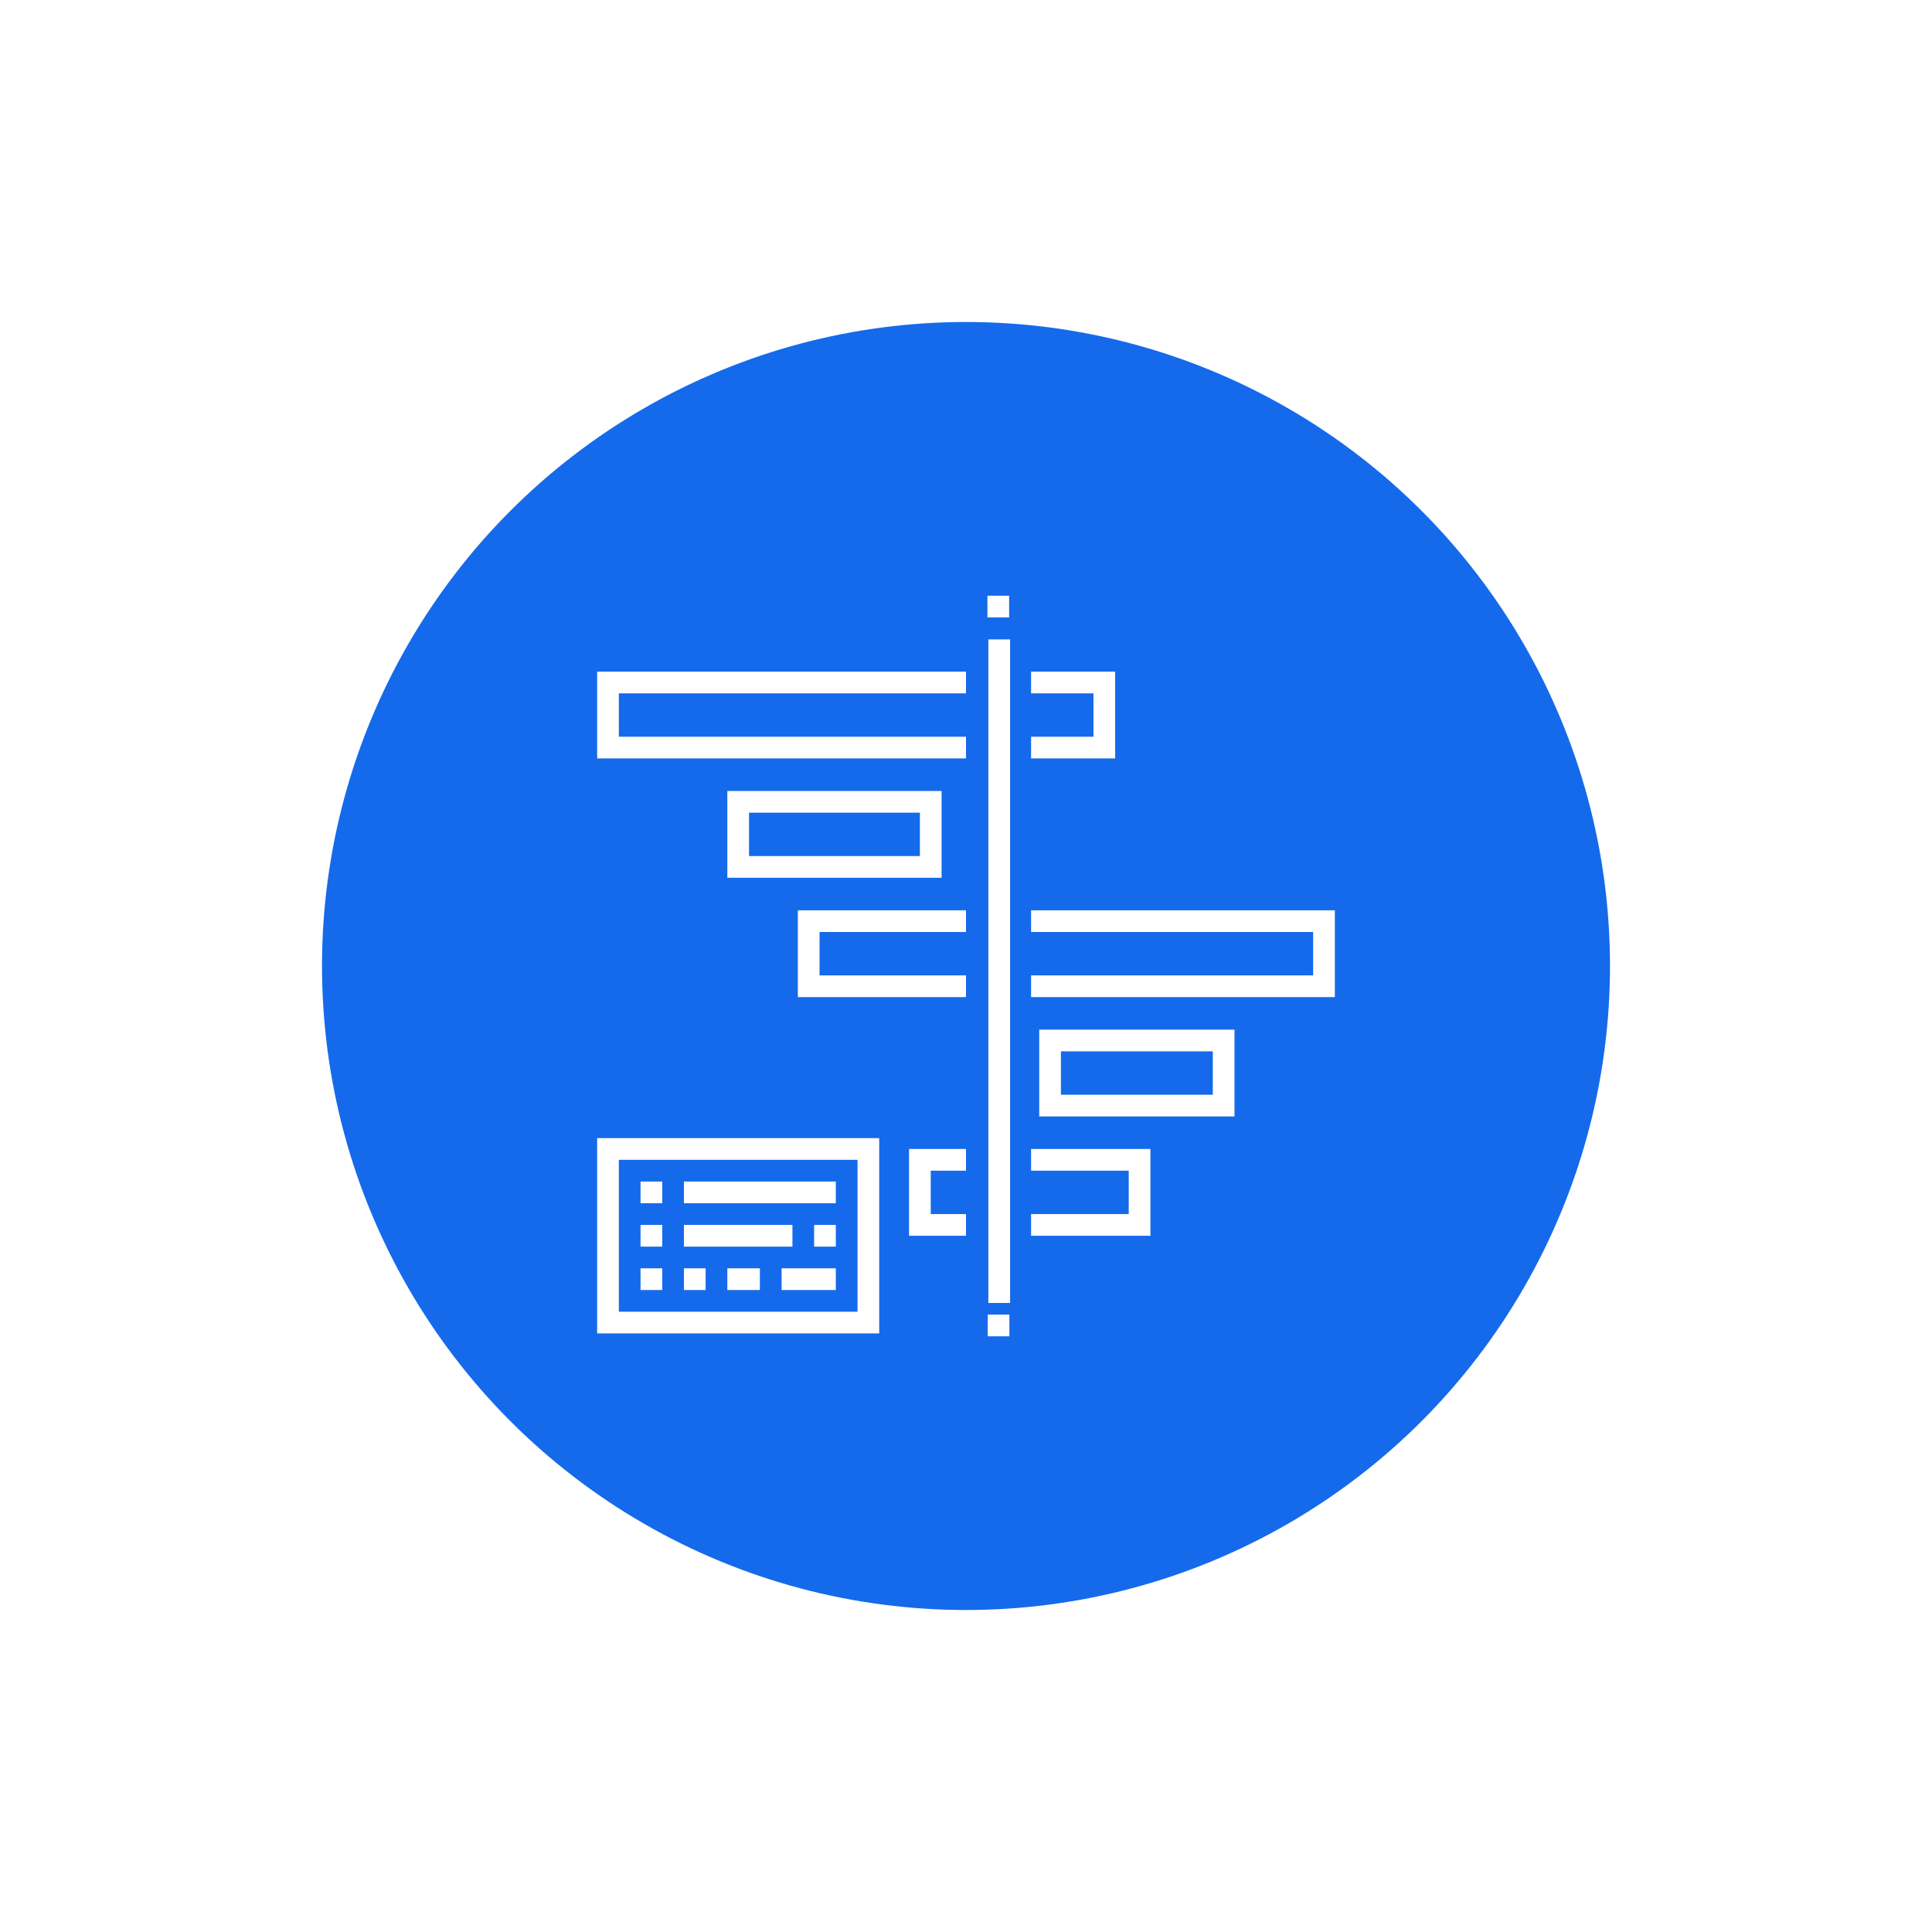 <svg width="120" height="120" viewBox="0 0 120 120" fill="none" xmlns="http://www.w3.org/2000/svg">
<g filter="url(#filter0_d)">
<circle cx="60" cy="60" r="40" fill="#146AEB"/>
</g>
<path d="M62.738 39.715H61.39V80.929H62.738V39.715Z" fill="white"/>
<path d="M62.695 81.652H61.348V83H62.695V81.652Z" fill="white"/>
<path d="M64.043 41.717V43.065H67.918V45.76H64.043V47.107H69.265V41.717H64.043Z" fill="white"/>
<path d="M60 43.065V41.717H37.09V47.107H60V45.76H38.438V43.065H60Z" fill="white"/>
<path d="M45.176 49.129V54.52H58.484V49.129H45.176ZM57.136 53.172H46.523V50.477H57.136V53.172Z" fill="white"/>
<path d="M64.043 56.541V57.889H81.562V60.584H64.043V61.932H82.91V56.541H64.043Z" fill="white"/>
<path d="M60 57.889V56.541H49.556V61.932H60V60.584H50.903V57.889H60Z" fill="white"/>
<path d="M64.548 63.953V69.344H76.677V63.953H64.548ZM75.33 67.996H65.896V65.301H75.33V67.996Z" fill="white"/>
<path d="M64.043 71.365V72.713H70.107V75.408H64.043V76.756H71.455V71.365H64.043Z" fill="white"/>
<path d="M60 72.713V71.365H56.462V76.756H60V75.408H57.81V72.713H60Z" fill="white"/>
<path d="M62.678 37H61.331V38.348H62.678V37Z" fill="white"/>
<path d="M37.09 70.691V82.82H54.609V70.691H37.09ZM53.262 81.473H38.438V72.039H53.262V81.473Z" fill="white"/>
<path d="M41.133 73.387H39.785V74.734H41.133V73.387Z" fill="white"/>
<path d="M41.133 76.082H39.785V77.43H41.133V76.082Z" fill="white"/>
<path d="M41.133 78.777H39.785V80.125H41.133V78.777Z" fill="white"/>
<path d="M51.914 73.387H42.48V74.734H51.914V73.387Z" fill="white"/>
<path d="M49.219 76.082H42.48V77.43H49.219V76.082Z" fill="white"/>
<path d="M43.828 78.777H42.48V80.125H43.828V78.777Z" fill="white"/>
<path d="M47.197 78.777H45.176V80.125H47.197V78.777Z" fill="white"/>
<path d="M51.914 78.777H48.545V80.125H51.914V78.777Z" fill="white"/>
<path d="M51.914 76.082H50.566V77.43H51.914V76.082Z" fill="white"/>
<defs>
<filter id="filter0_d" x="0" y="0" width="120" height="120" filterUnits="userSpaceOnUse" color-interpolation-filters="sRGB">
<feFlood flood-opacity="0" result="BackgroundImageFix"/>
<feColorMatrix in="SourceAlpha" type="matrix" values="0 0 0 0 0 0 0 0 0 0 0 0 0 0 0 0 0 0 127 0"/>
<feOffset/>
<feGaussianBlur stdDeviation="10"/>
<feColorMatrix type="matrix" values="0 0 0 0 0 0 0 0 0 0 0 0 0 0 0 0 0 0 0.25 0"/>
<feBlend mode="normal" in2="BackgroundImageFix" result="effect1_dropShadow"/>
<feBlend mode="normal" in="SourceGraphic" in2="effect1_dropShadow" result="shape"/>
</filter>
</defs>
</svg>
